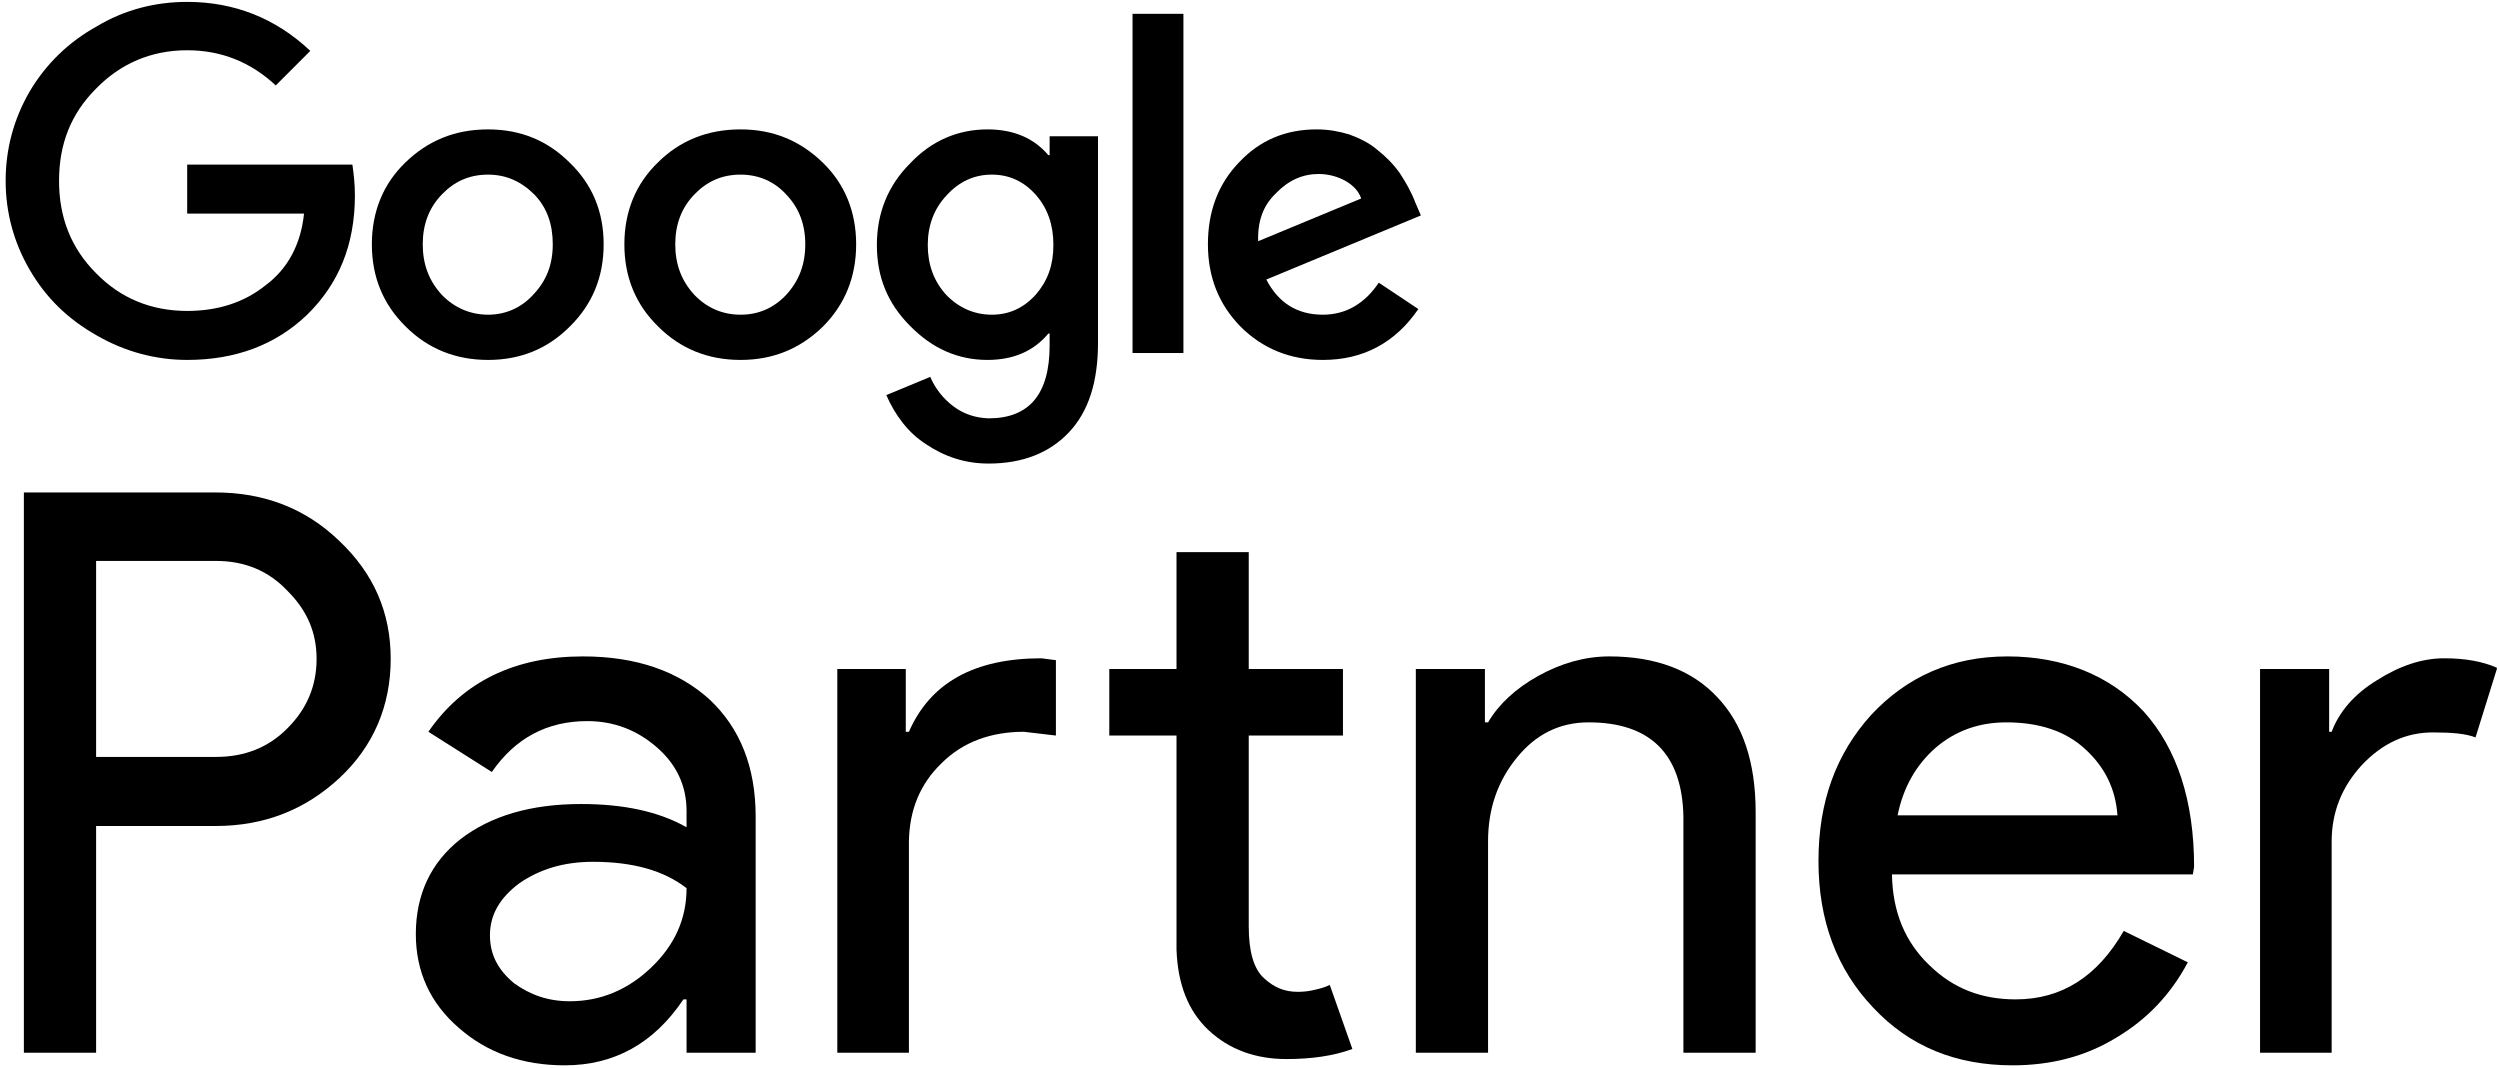 <svg xmlns="http://www.w3.org/2000/svg" version="1.2" viewBox="0 0 398 170" width="398" height="170"><style>.a{fill:#000000}</style><path class="a" d="m15.3 131.5v36.1h-11.5v-89.2h30.5c7.7 0 14.3 2.5 19.7 7.7 5.5 5.2 8.2 11.4 8.2 18.8 0 7.4-2.7 13.9-8.2 19-5.4 5-11.9 7.6-19.7 7.6zm0-42.2v31.2h19.1q6.9 0 11.4-4.6 4.6-4.6 4.6-11c0-4.2-1.5-7.7-4.6-10.8-3-3.2-6.8-4.8-11.4-4.8z" fill="#000000"/><path class="a" d="m92.8 104.5c8.6 0 15.2 2.4 20.1 6.8q7.4 6.9 7.4 18.7v37.6h-11v-8.5h-0.5c-4.7 7-11 10.5-18.9 10.5q-10.1 0-16.9-6c-4.5-3.9-6.8-8.9-6.8-14.9 0-6.3 2.4-11.4 7.1-15.1 4.8-3.7 11.2-5.6 19.2-5.6 6.8 0 12.4 1.2 16.8 3.7v-2.6c0-4-1.6-7.4-4.7-10.1-3.2-2.8-6.9-4.2-11.1-4.2q-9.6 0-15.2 8.1l-10.1-6.4c5.5-8 13.8-12 24.6-12zm-14.8 44.4c0 3.1 1.3 5.5 3.8 7.6 2.6 1.9 5.5 2.9 8.9 2.9 4.9 0 9.2-1.8 12.9-5.3 3.8-3.6 5.7-7.8 5.7-12.7-3.6-2.8-8.5-4.2-14.9-4.2-4.7 0-8.5 1.2-11.7 3.4-3.1 2.3-4.7 5-4.7 8.3z" fill="#000000"/><path class="a" d="m204.8 168.6c-4.9 0-9.1-1.5-12.4-4.6-3.3-3.1-4.9-7.4-5.1-12.8v-34.1h-10.7v-10.6h10.7v-18.6h11.5v18.6h15v10.6h-15v30.4q0 6 2.4 8.2c1.6 1.5 3.3 2.2 5.4 2.2 0.9 0 1.8-0.1 2.6-0.3 0.9-0.2 1.7-0.4 2.5-0.8l3.6 10.2c-3 1.1-6.5 1.6-10.5 1.6zm-71.5-62.1h10.9v10h0.5c3.4-7.8 10.4-11.7 21.1-11.7l2.3 0.3v12l-5.1-0.6c-5.2 0-9.7 1.6-13.1 5q-5.1 4.9-5.2 12.5v33.6h-11.4c0 0 0-61.1 0-61.1z" fill="#000000"/><path class="a" d="m225.4 106.5h11v8.5h0.5c1.7-2.9 4.4-5.4 8-7.4 3.6-2 7.4-3.1 11.3-3.1 7.4 0 13.2 2.2 17.2 6.5q6.1 6.4 6.1 18.3v38.3h-11.5v-37.6c-0.2-10-5.3-15-15.1-15-4.6 0-8.4 1.9-11.4 5.6q-4.6 5.6-4.6 13.3v33.7h-11.5v-61.1z" fill="#000000"/><path class="a" d="m320.4 169.6c-9 0-16.4-3-22.2-9.2-5.8-6.1-8.7-13.9-8.7-23.3 0-9.5 2.8-17.1 8.4-23.3 5.7-6.1 12.9-9.3 21.7-9.3 8.8 0 16.3 3 21.7 8.8 5.3 5.9 8 14.2 8 24.7l-0.2 1.2h-47.9c0.1 6 2.1 10.8 6 14.5 3.8 3.7 8.3 5.4 13.7 5.4 7.3 0 13-3.6 17.2-10.9l10.2 5c-2.7 5.1-6.5 9.1-11.4 12-4.9 3-10.4 4.4-16.5 4.4zm-18.3-39.8h35c-0.3-4.3-2.1-7.8-5.2-10.6q-4.6-4.2-12.5-4.2-6.5 0-11.2 4c-3.1 2.7-5.2 6.3-6.1 10.8z" fill="#000000"/><path class="a" d="m371.2 167.6h-11.4v-61.1h11v10h0.4c1.2-3.2 3.6-6 7.2-8.2 3.6-2.3 7.2-3.5 10.7-3.5 3.4 0 6.1 0.5 8.4 1.5v0.2l-3.4 10.9c-1.5-0.6-3.7-0.8-6.8-0.8q-6.4 0-11.3 5.2c-3.2 3.5-4.8 7.5-4.8 12.2 0 0 0 33.6 0 33.6z" fill="#000000"/><path class="a" d="m29.8 26.2v7.8h18.6c-0.5 4.9-2.6 8.8-6.1 11.4q-5.1 4.1-12.5 4.1c-5.7 0-10.6-2-14.5-6-4-4-5.9-8.9-5.9-14.7 0-5.9 1.9-10.7 5.9-14.7 3.9-4 8.8-6.1 14.5-6.1q8.1 0 14.1 5.6l5.5-5.5c-5.5-5.2-12.1-7.8-19.6-7.8-5 0-9.9 1.2-14.4 3.9-4.5 2.5-8.1 6-10.7 10.4q-3.8 6.6-3.8 14.2c0 5 1.3 9.8 3.8 14.1 2.6 4.5 6.1 7.9 10.7 10.5 4.5 2.6 9.4 3.9 14.4 3.9 7.7 0 14.1-2.4 19.1-7.2 5-4.9 7.6-11.1 7.6-19 0-1.9-0.2-3.5-0.4-4.9h-26.3z" fill="#000000"/><path class="a" d="m77.7 20.6c-5.3 0-9.6 1.8-13.2 5.3-3.5 3.4-5.3 7.8-5.3 13q0 7.8 5.4 13.1c3.5 3.5 7.9 5.3 13.1 5.3 5.2 0 9.5-1.8 13-5.3q5.4-5.3 5.4-13.1 0-7.8-5.4-13c-3.5-3.5-7.8-5.3-13-5.3zm7.2 26.3c-1.9 2.1-4.4 3.2-7.2 3.2-2.8 0-5.4-1.1-7.4-3.2-2-2.2-3-4.8-3-8 0-3.2 1-5.8 3-7.9 2-2.1 4.4-3.2 7.4-3.2 2.9 0 5.3 1.1 7.4 3.2 2 2.1 2.9 4.7 2.9 7.9 0 3.2-1 5.8-3.1 8z" fill="#000000"/><path fill-rule="evenodd" class="a" d="m180.3 56.2h8.1v-54h-8.1v54z" fill="#000000"/><path class="a" d="m117.9 20.6c-5.3 0-9.7 1.8-13.2 5.3-3.5 3.4-5.3 7.8-5.3 13 0 5.2 1.8 9.6 5.4 13.1 3.5 3.5 7.9 5.3 13.1 5.3 5.2 0 9.5-1.8 13.1-5.3 3.5-3.5 5.3-7.9 5.3-13.1 0-5.2-1.8-9.6-5.3-13-3.6-3.5-7.9-5.3-13.1-5.3zm7.3 26.3q-3 3.2-7.3 3.2c-2.9 0-5.4-1.1-7.4-3.2-2-2.2-3-4.8-3-8 0-3.2 1-5.8 3-7.9 2-2.1 4.4-3.2 7.4-3.2 2.9 0 5.4 1.1 7.3 3.2 2 2.1 3 4.7 3 7.9 0 3.2-1 5.8-3 8z" fill="#000000"/><path class="a" d="m210.6 50.1c-4.1 0-7.1-1.9-9-5.6l24.6-10.2-0.9-2.1c-0.6-1.6-1.5-3.2-2.5-4.7-1-1.4-2.2-2.6-3.6-3.7-1.3-1.1-2.8-1.8-4.4-2.4-1.7-0.5-3.3-0.8-5.2-0.8-4.9 0-9 1.7-12.3 5.2-3.4 3.5-5 7.9-5 13.1q0 7.8 5.2 13.1c3.5 3.5 7.9 5.3 13.1 5.3 6.4 0 11.5-2.7 15.2-8.1l-6.3-4.2c-2.2 3.3-5.2 5.1-8.9 5.1zm-7.5-19.3c2-2.1 4.3-3.1 6.8-3.1q2.3 0 4.3 1.1c1.2 0.7 2.1 1.6 2.5 2.8l-16.4 6.8c-0.1-3.2 0.8-5.7 2.8-7.6z" fill="#000000"/><path class="a" d="m167.1 24.7h-0.2c-2.3-2.7-5.5-4.1-9.7-4.1-4.7 0-8.9 1.8-12.3 5.4-3.6 3.6-5.3 8-5.3 13 0 5.1 1.7 9.3 5.3 12.9q5.3 5.4 12.3 5.4 6.2 0 9.7-4.2h0.2v1.9q0 11.6-9.7 11.6-3.2-0.1-5.6-1.9c-1.6-1.2-2.9-2.8-3.7-4.7l-7 2.9q1.1 2.5 2.6 4.4c1.1 1.4 2.3 2.5 3.7 3.4q2.2 1.5 4.7 2.3 2.5 0.8 5.3 0.8c5.4 0 9.7-1.7 12.8-5 3.1-3.3 4.6-8 4.6-14.2v-32.9h-7.7c0 0 0 3 0 3zm-2.2 22.2c-1.9 2.1-4.2 3.2-7 3.2-2.8 0-5.3-1.1-7.3-3.2q-2.9-3.2-2.9-7.9c0-3.1 1-5.8 3-7.9 2-2.2 4.4-3.3 7.2-3.3 2.8 0 5.1 1.1 7 3.2 1.9 2.2 2.8 4.8 2.8 8 0 3.2-0.9 5.7-2.8 7.9z" fill="#000000"/></svg>